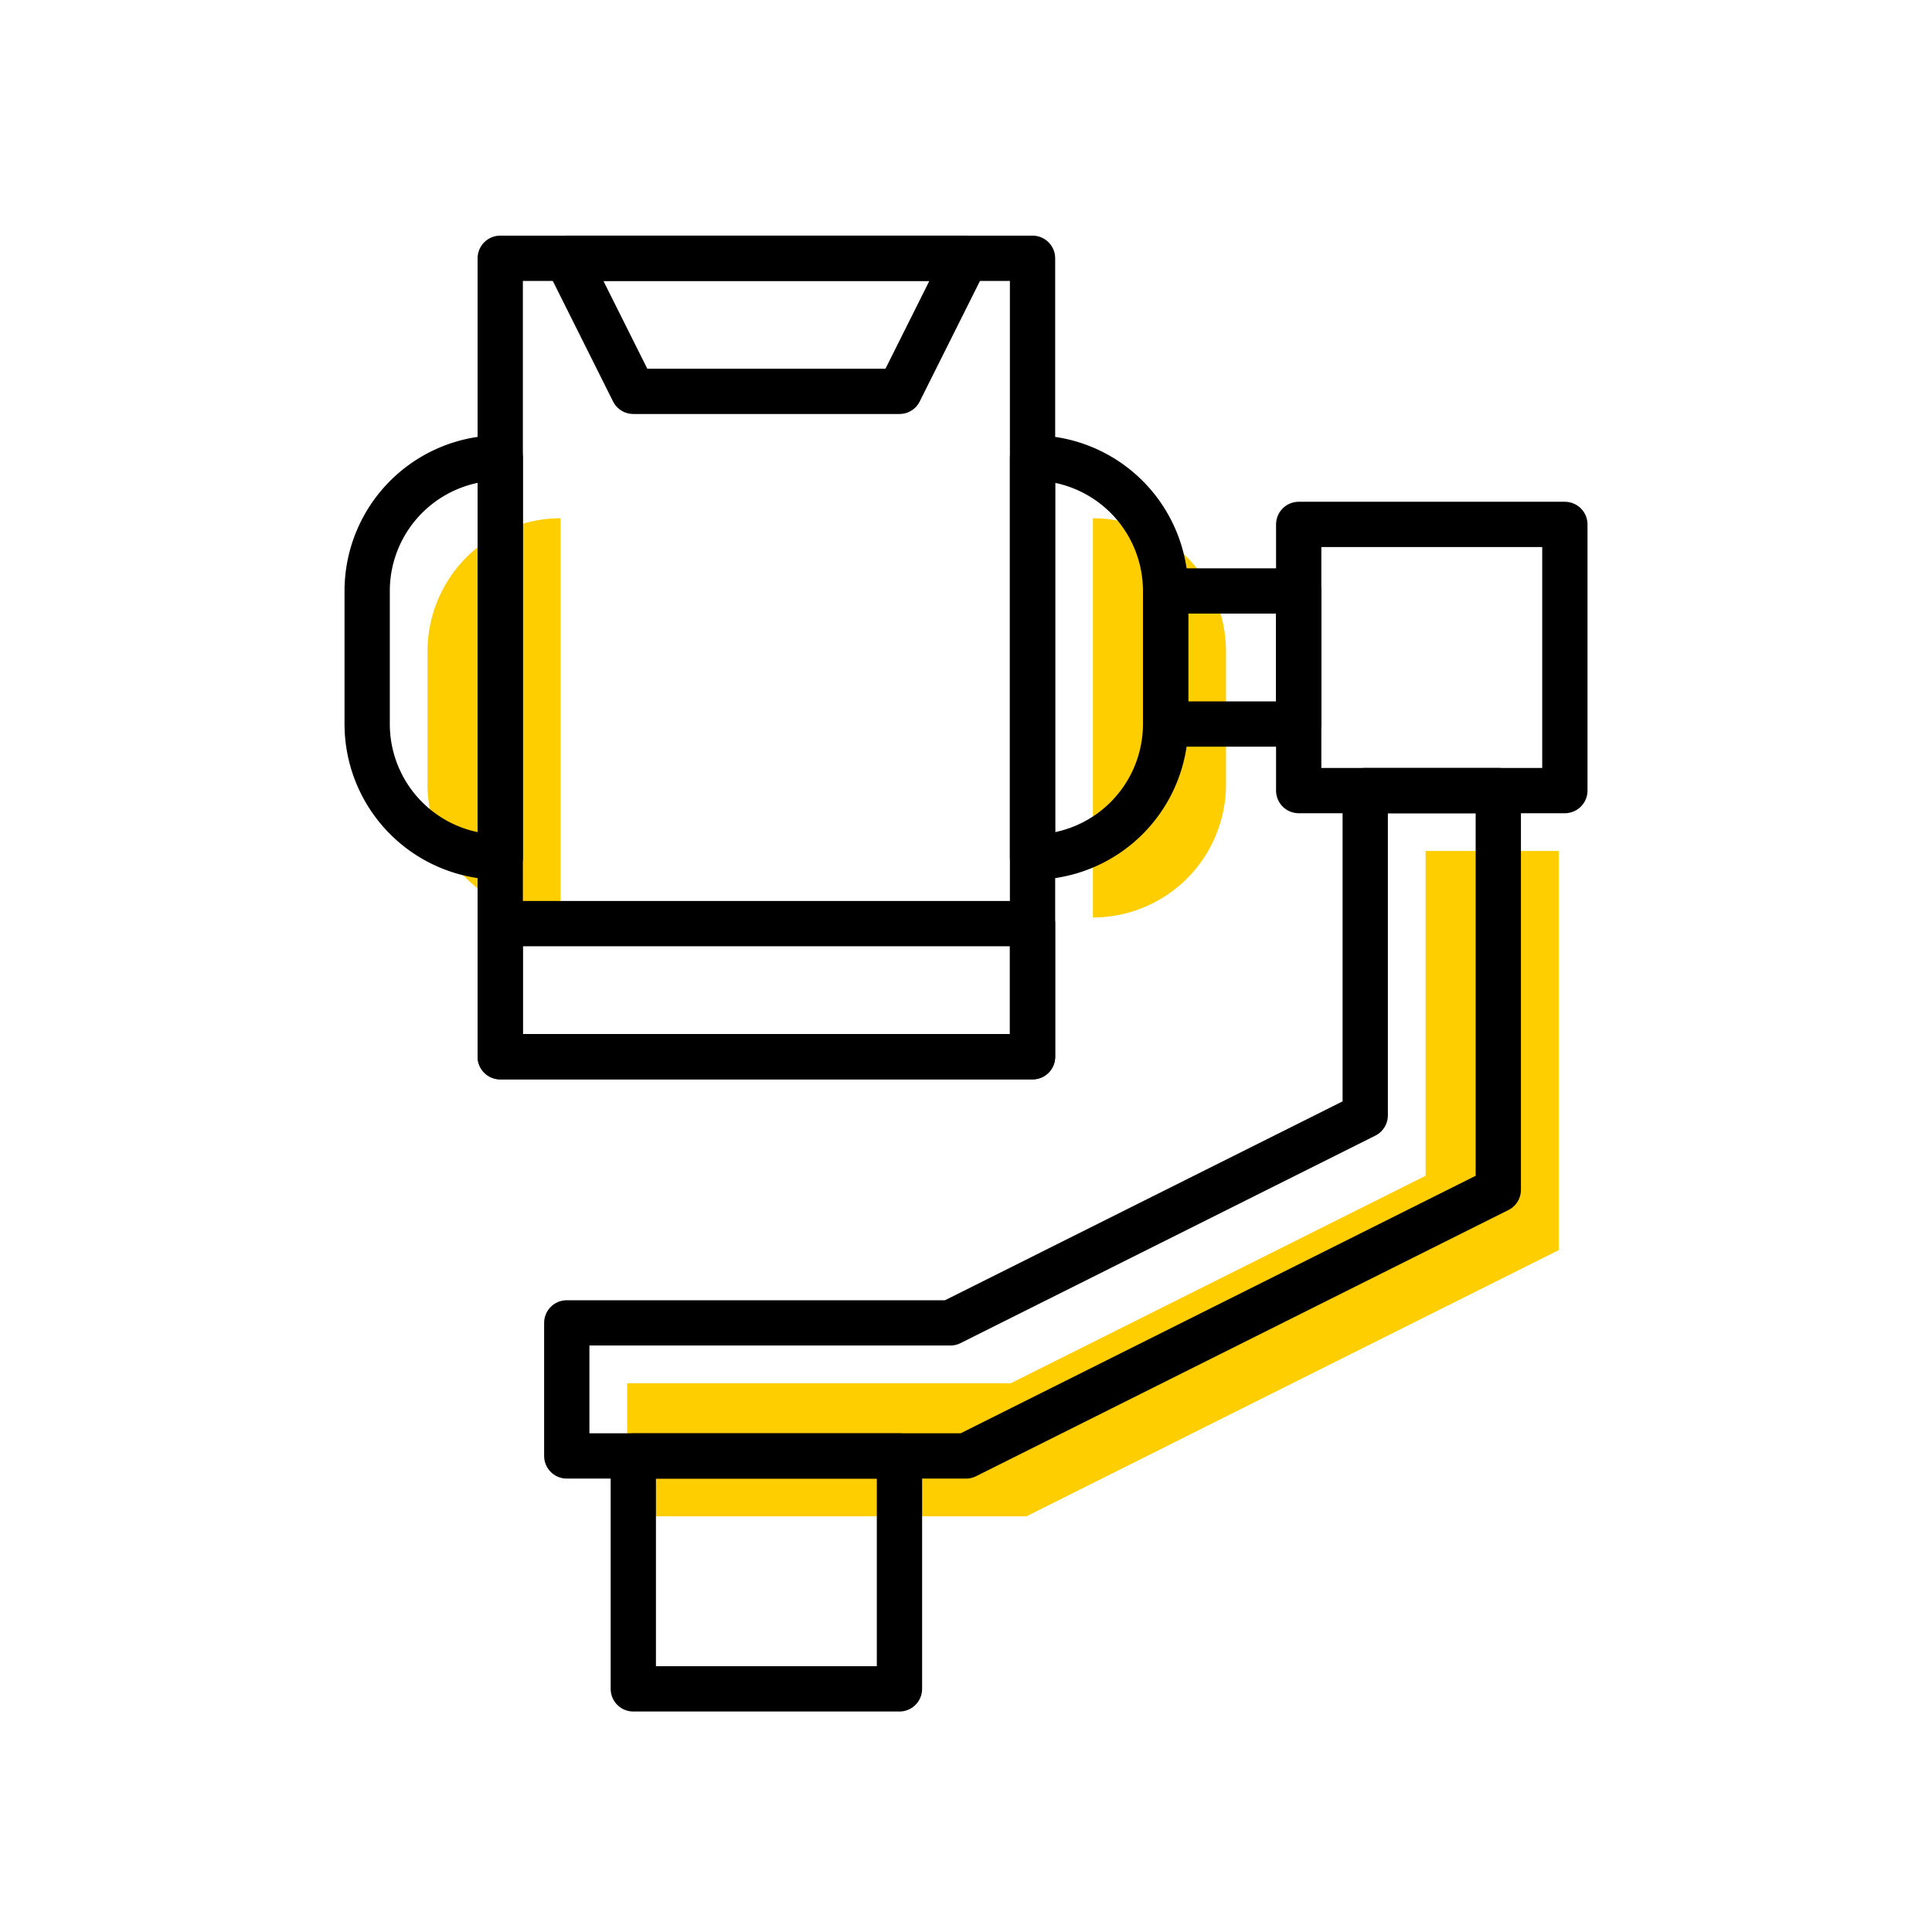 <svg xmlns="http://www.w3.org/2000/svg" xmlns:xlink="http://www.w3.org/1999/xlink" width="64" height="64" viewBox="0 0 64 64">
  <defs>
    <clipPath id="clip-path">
      <rect id="사각형_1808" data-name="사각형 1808" width="41.328" height="49.043" fill="none"/>
    </clipPath>
  </defs>
  <g id="rent_ico21" transform="translate(-266 -405)">
    <rect id="사각형_1683" data-name="사각형 1683" width="64" height="64" transform="translate(266 405)" fill="none"/>
    <g id="그룹_1342" data-name="그룹 1342" transform="translate(277.336 412.729)">
      <path id="패스_1230" data-name="패스 1230" d="M20.75,19.975h0V6.75a4.409,4.409,0,0,1,4.408,4.408v4.408A4.409,4.409,0,0,1,20.75,19.975Z" transform="translate(4.118 2.689)" fill="#ffce00"/>
      <path id="패스_1231" data-name="패스 1231" d="M5.158,19.975h0V6.75A4.409,4.409,0,0,0,.75,11.158v4.408A4.409,4.409,0,0,0,5.158,19.975Z" transform="translate(2.076 2.689)" fill="#ffce00"/>
      <path id="패스_1232" data-name="패스 1232" d="M37.608,29.974V16.75H33.2V27.509L19.457,34.383H6.75v4.408H19.975Z" transform="translate(2.689 3.71)" fill="#ffce00"/>
      <g id="그룹_1343" data-name="그룹 1343">
        <g id="그룹_1342-2" data-name="그룹 1342" clip-path="url(#clip-path)">
          <rect id="사각형_1807" data-name="사각형 1807" width="17.633" height="26.45" transform="translate(5.235 0.827)" fill="none" stroke="#000" stroke-linejoin="round" stroke-width="1.5"/>
        </g>
      </g>
      <rect id="사각형_1809" data-name="사각형 1809" width="17.633" height="4.408" transform="translate(5.235 22.868)" fill="none" stroke="#000" stroke-linejoin="round" stroke-width="1.5"/>
      <g id="그룹_1345" data-name="그룹 1345">
        <g id="그룹_1344" data-name="그룹 1344" clip-path="url(#clip-path)">
          <path id="패스_1226" data-name="패스 1226" d="M17.771,5.158H8.954L6.75.75H19.975Z" transform="translate(0.689 0.077)" fill="none" stroke="#000" stroke-linejoin="round" stroke-width="1.5"/>
          <path id="패스_1227" data-name="패스 1227" d="M20.75,19.975h0V6.75a4.409,4.409,0,0,1,4.408,4.408v4.408A4.409,4.409,0,0,1,20.75,19.975Z" transform="translate(2.118 0.689)" fill="none" stroke="#000" stroke-linejoin="round" stroke-width="1.5"/>
          <path id="패스_1228" data-name="패스 1228" d="M5.158,19.975h0V6.75A4.409,4.409,0,0,0,.75,11.158v4.408A4.409,4.409,0,0,0,5.158,19.975Z" transform="translate(0.077 0.689)" fill="none" stroke="#000" stroke-linejoin="round" stroke-width="1.5"/>
          <rect id="사각형_1810" data-name="사각형 1810" width="4.408" height="4.408" transform="translate(27.277 11.847)" fill="none" stroke="#000" stroke-linejoin="round" stroke-width="1.5"/>
          <rect id="사각형_1811" data-name="사각형 1811" width="8.817" height="7.715" transform="translate(9.643 40.502)" fill="none" stroke="#000" stroke-linejoin="round" stroke-width="1.5"/>
          <path id="패스_1229" data-name="패스 1229" d="M37.608,29.974V16.75H33.2V27.509L19.457,34.383H6.75v4.408H19.975Z" transform="translate(0.689 1.71)" fill="none" stroke="#000" stroke-linejoin="round" stroke-width="1.5"/>
          <rect id="사각형_1812" data-name="사각형 1812" width="8.817" height="8.817" transform="translate(31.685 9.643)" fill="none" stroke="#000" stroke-linejoin="round" stroke-width="1.5"/>
        </g>
      </g>
    </g>
  </g>
</svg>
